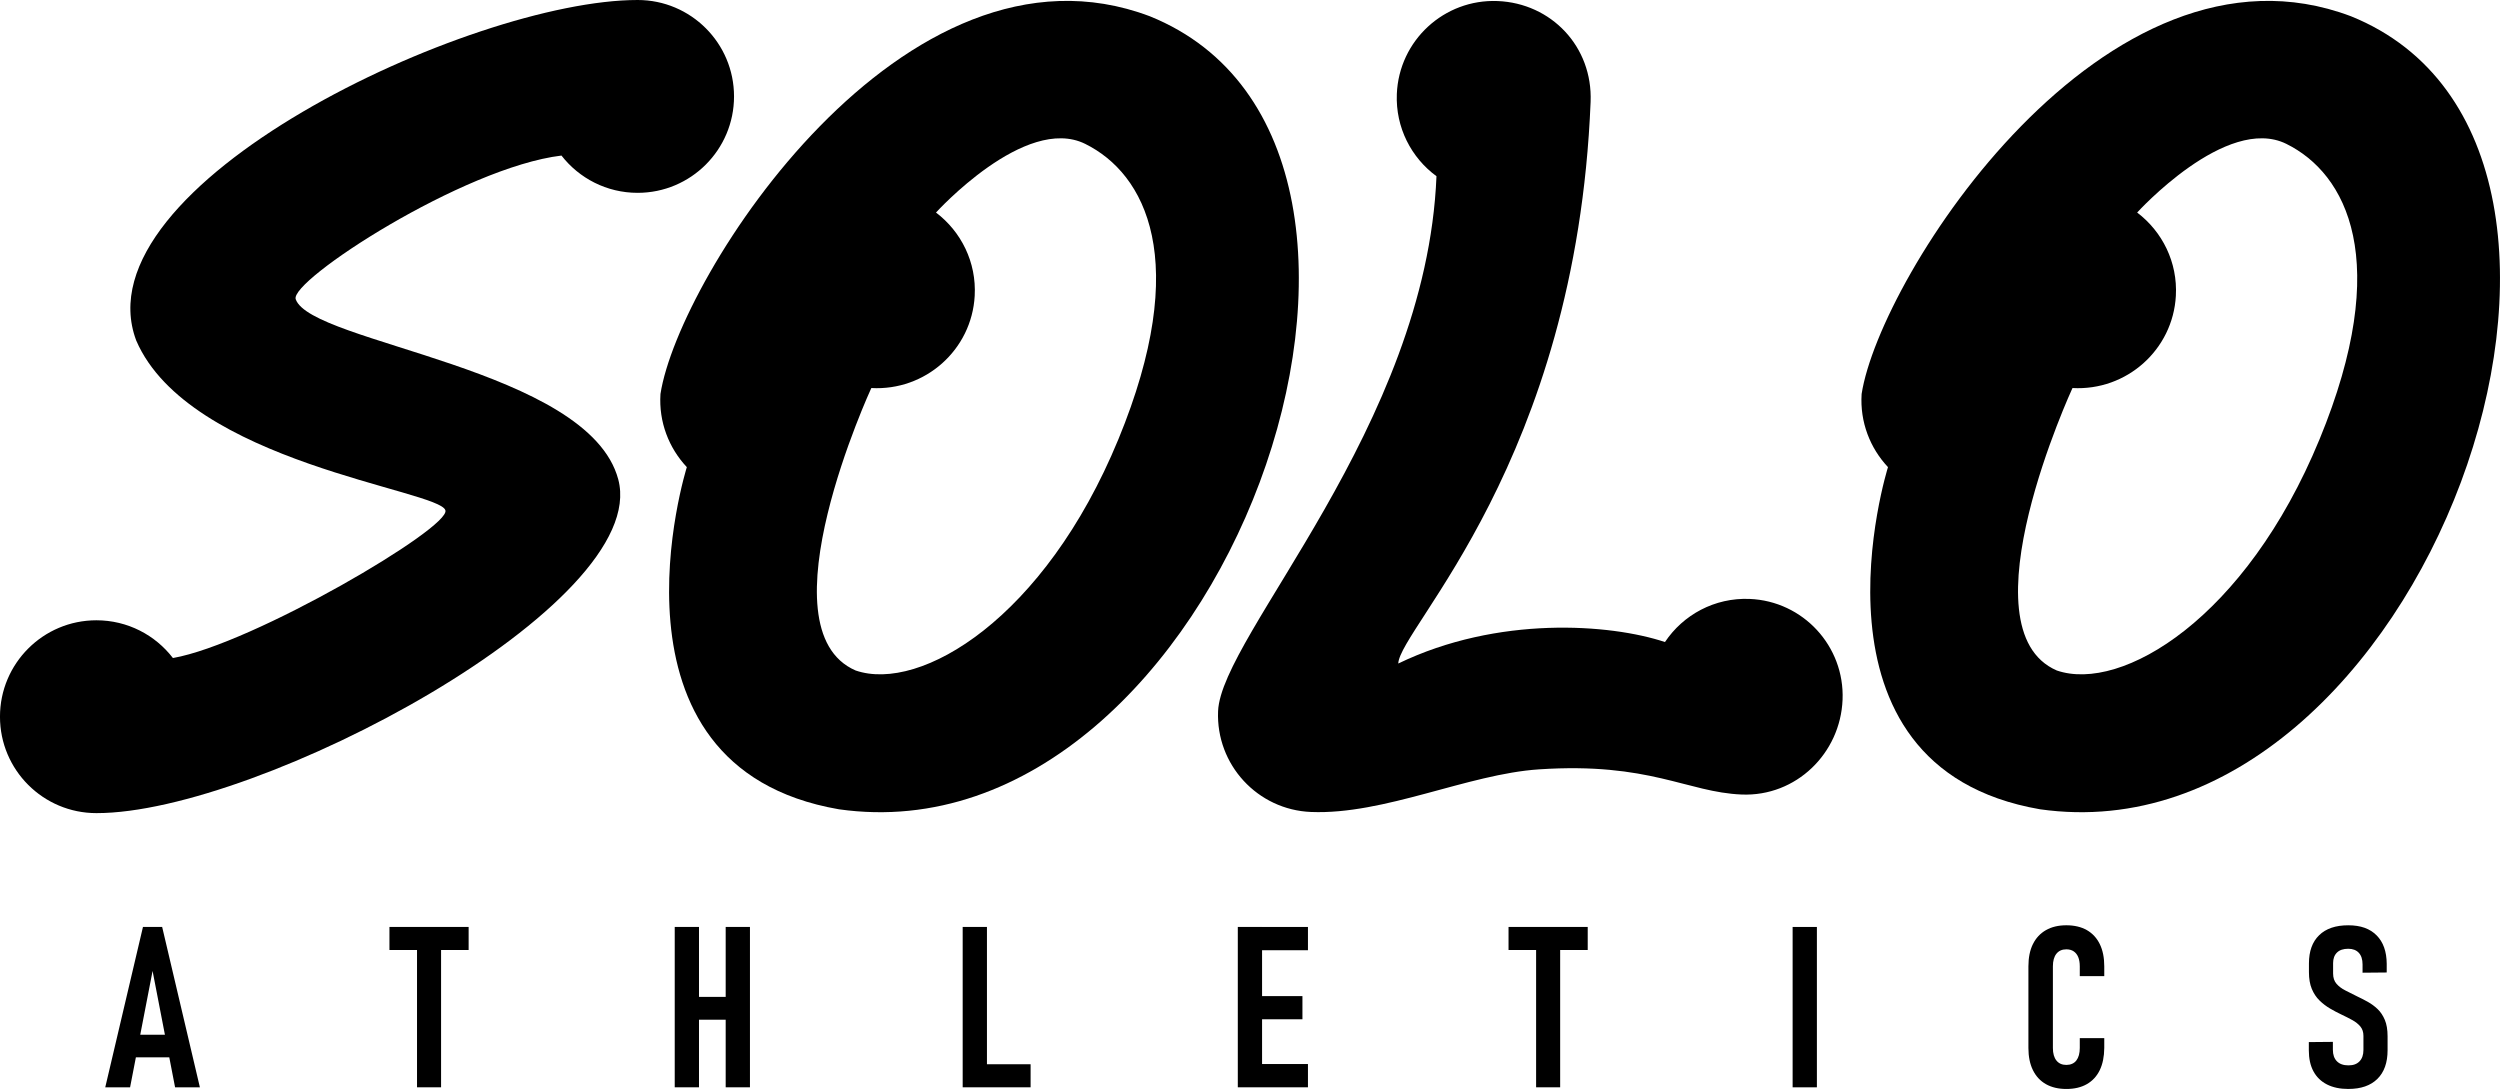 <?xml version="1.0" encoding="UTF-8"?>
<svg id="Layer_3" xmlns="http://www.w3.org/2000/svg" version="1.1" viewBox="0 0 1383.56 602.66">
  <!-- Generator: Adobe Illustrator 29.7.0, SVG Export Plug-In . SVG Version: 2.1.1 Build 138)  -->
  <path d="M310.73,86.09c9.76,12.55,25.01,20.63,42.14,20.63,29.47,0,53.36-23.89,53.36-53.36S382.34,0,352.88,0C260.59,0,43.11,102.39,75.38,188.43c29.13,67.67,168.2,82.69,171.11,94,2.99,9.56-106.59,73.99-150.79,81.74-9.75-12.7-25.09-20.89-42.35-20.89C23.88,343.28-.01,367.17-.01,396.64s23.89,53.36,53.36,53.36c89.51.13,307.28-115.55,288.8-184.73-16.43-61.51-169.99-75.25-178.49-99.66-3.63-10.25,92.75-72.99,147.07-79.52h0Z"/>
  <g id="Layer_5">
    <path d="M636.34,9c-135.85-51.36-260.8,143.98-270.82,209.04-1,15.53,4.69,29.95,14.59,40.48,0,0-52.23,165.79,84.16,189.36,211.79,30,351.86-366.22,172.07-438.88ZM618.89,243.23c-40.81,99.06-109.48,140.14-145.35,127.84-52.93-22.96,8.67-156.32,8.67-156.32,29.94,1.66,55.56-21.18,57.21-51.01,1.04-18.64-7.53-35.6-21.42-46.11,0,0,49.35-54.41,82.56-38.01,33.2,16.41,59.15,64.56,18.33,163.62h0Z"/>
  </g>
  <g id="Layer_6">
    <path d="M880.28,56.37c1.24-30.63-21.84-54.6-51.45-55.79-29.62-1.2-54.6,21.84-55.79,51.45-.75,18.55,8.01,35.29,21.94,45.49-5.6,138.44-119.17,254.14-120.87,296.06-1.2,29.62,21.84,54.6,51.45,55.79,40.5,1.64,86.8-20.98,126.15-23.59,61.29-4.08,82.01,12.71,112.18,13.93s54.64-22.84,55.83-52.46c1.2-29.62-21.84-54.6-51.45-55.79-19.39-.78-36.79,8.82-46.84,23.86-30.31-10.1-92.51-14.72-147.6,11.89.79-19.64,98.38-111.65,106.45-310.83h0Z"/>
  </g>
  <g id="Layer_8">
    <path d="M1301.09,9c-135.85-51.36-260.8,143.98-270.82,209.04-1,15.53,4.69,29.95,14.59,40.48,0,0-52.23,165.79,84.16,189.36,211.79,30,351.86-366.22,172.07-438.88h0ZM1283.64,243.23c-40.81,99.06-109.48,140.14-145.35,127.84-52.93-22.96,8.67-156.32,8.67-156.32,29.94,1.66,55.56-21.18,57.21-51.01,1.04-18.64-7.53-35.6-21.42-46.11,0,0,49.35-54.41,82.56-38.01,33.2,16.41,59.15,64.56,18.33,163.62h0Z"/>
  </g>
  <g id="Layer_9">
    <g>
      <path d="M58.25,601.74l20.87-88.75h10.62l20.88,88.75h-13.73l-12.45-64.39-12.45,64.39h-13.74ZM72.05,585.14v-12.51h25.27v12.51h-25.27Z"/>
      <path d="M215.53,525.75v-12.76h43.82v12.76h-43.82ZM230.79,601.74v-81.42h13.31v81.42h-13.31Z"/>
      <path d="M373.41,601.74v-88.75h13.43v88.75h-13.43ZM380.92,564.33v-12.63h28.44v12.63h-28.44ZM401.61,601.74v-88.75h13.43v88.75h-13.43Z"/>
      <path d="M532.77,601.74v-88.75h13.43v88.75h-13.43ZM539.05,601.74v-12.76h31.31v12.76h-31.31Z"/>
      <path d="M685.03,601.74v-88.75h13.43v88.75h-13.43ZM691.44,525.88v-12.88h32.41v12.88h-32.41ZM691.44,564.09v-12.82h29.36v12.82h-29.36ZM691.44,601.74v-12.88h32.41v12.88h-32.41Z"/>
      <path d="M834.86,525.75v-12.76h43.82v12.76h-43.82ZM850.12,601.74v-81.42h13.31v81.42h-13.31Z"/>
      <path d="M1005.51,513v88.75h-13.43v-88.75h13.43Z"/>
      <path d="M1143.56,602.66c-4.39,0-8.16-.89-11.29-2.66-3.13-1.77-5.53-4.35-7.2-7.75-1.67-3.4-2.5-7.48-2.5-12.24v-45.23c0-4.84.83-8.94,2.5-12.3s4.07-5.93,7.2-7.72,6.9-2.69,11.29-2.69,8.27.89,11.38,2.69c3.11,1.79,5.49,4.37,7.14,7.75s2.47,7.47,2.47,12.27v5.43h-13.55v-5.43c0-1.99-.29-3.68-.85-5.07-.57-1.38-1.4-2.45-2.5-3.2s-2.46-1.13-4.09-1.13c-2.36,0-4.19.81-5.49,2.44s-1.95,3.95-1.95,6.96v45.23c0,2.97.65,5.27,1.95,6.9,1.3,1.63,3.13,2.44,5.49,2.44s4.29-.82,5.55-2.47c1.26-1.65,1.89-3.96,1.89-6.93v-5.43h13.55v5.43c-.04,4.84-.88,8.94-2.5,12.3-1.63,3.36-4,5.93-7.11,7.72s-6.91,2.69-11.38,2.69h0Z"/>
      <path d="M1299.67,602.66c-4.64,0-8.6-.83-11.87-2.5s-5.77-4.09-7.48-7.26-2.56-7.04-2.56-11.6v-4.58l13.31-.12v4.39c0,2.73.74,4.84,2.23,6.35,1.49,1.51,3.61,2.26,6.38,2.26s4.69-.74,6.13-2.23c1.44-1.48,2.17-3.59,2.17-6.32v-7.75c0-2.12-.57-3.85-1.71-5.22-1.14-1.36-2.64-2.55-4.49-3.57s-3.86-2.03-6.01-3.05c-2.08-.98-4.17-2.08-6.29-3.33-2.12-1.24-4.06-2.73-5.83-4.46-1.77-1.73-3.18-3.85-4.24-6.38-1.06-2.52-1.59-5.62-1.59-9.28v-4.82c0-6.75,1.88-11.96,5.65-15.62,3.76-3.66,9.12-5.49,16.08-5.49s11.98,1.85,15.69,5.55c3.7,3.7,5.57,8.95,5.62,15.75v4.82l-13.37.12v-4.58c0-2.81-.69-4.95-2.08-6.44-1.38-1.48-3.34-2.23-5.86-2.23-2.73,0-4.8.7-6.22,2.11-1.42,1.4-2.14,3.35-2.14,5.83v5.74c0,2.36.63,4.26,1.89,5.71,1.26,1.44,2.9,2.68,4.91,3.69,2.01,1.02,4.16,2.1,6.44,3.24,1.99.94,3.98,1.95,5.95,3.05s3.78,2.43,5.43,4,2.98,3.56,4,5.98,1.53,5.44,1.53,9.06v7.75c0,6.88-1.88,12.17-5.65,15.87-3.76,3.7-9.1,5.55-16.02,5.55h0Z"/>
    </g>
  </g>
</svg>